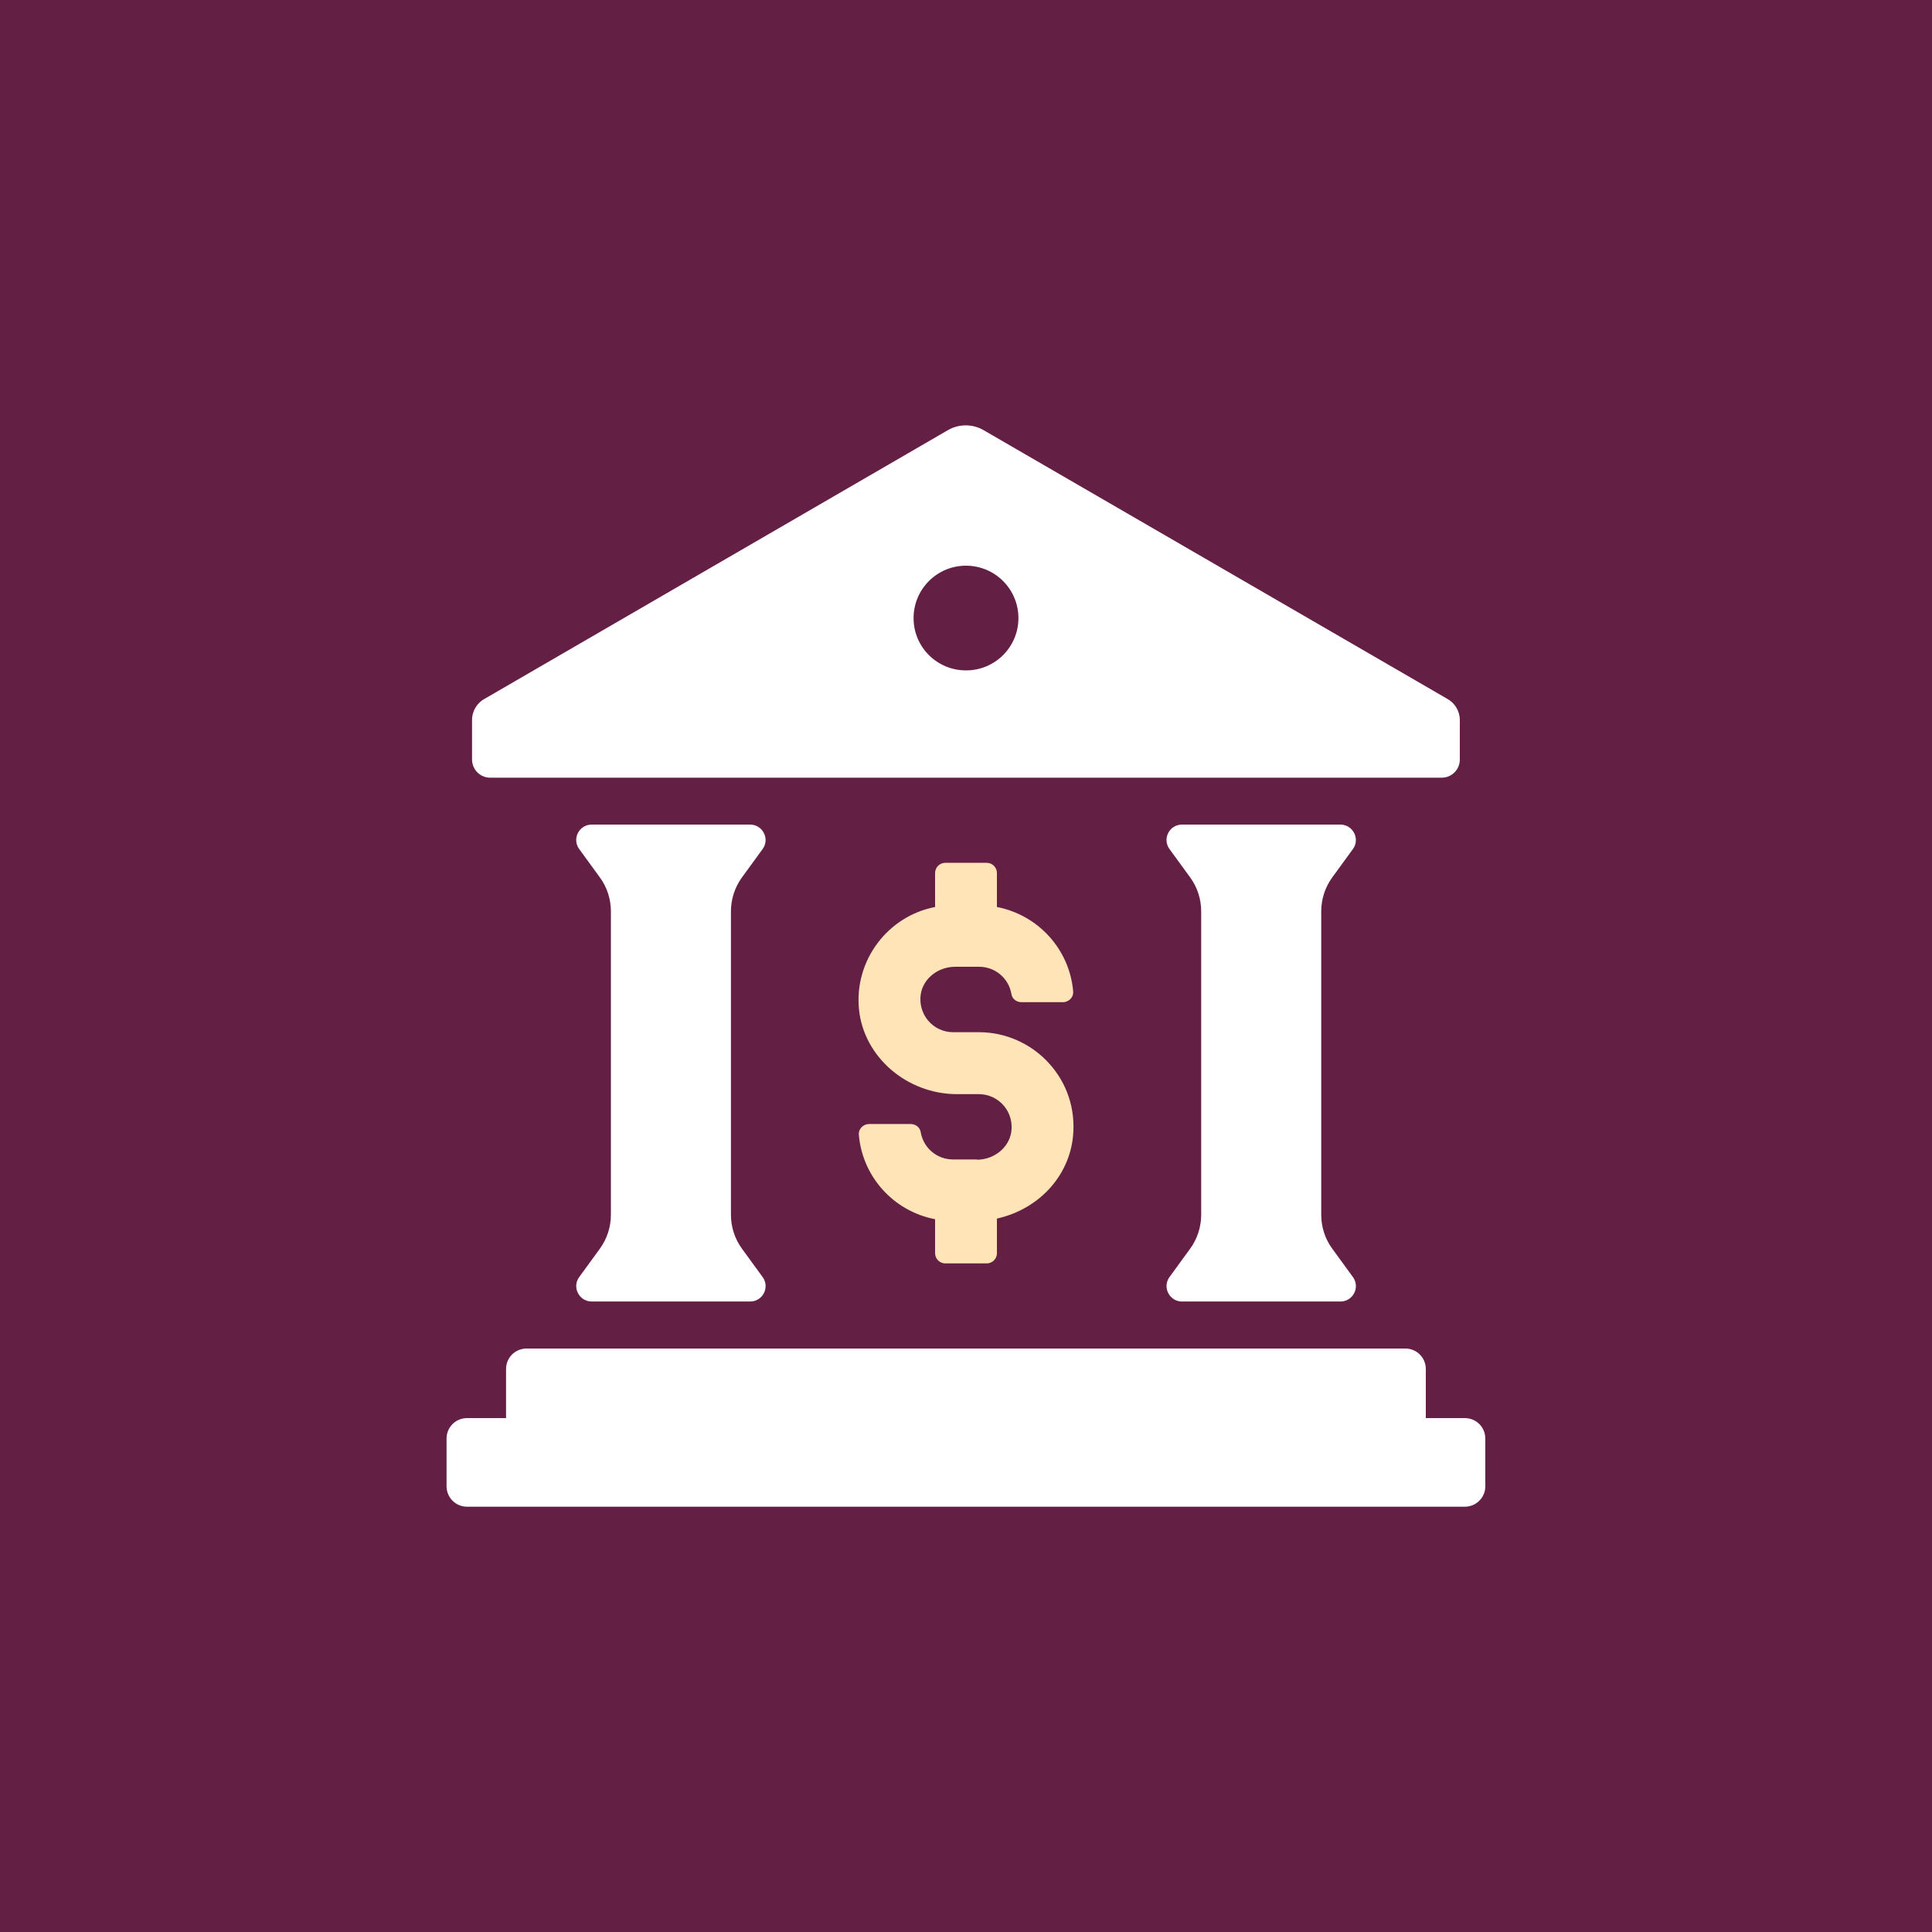 <svg xmlns="http://www.w3.org/2000/svg" id="Layer_1" viewBox="0 0 150 150"><defs><style> .cls-1 { fill: #641f45; } .cls-2 { fill: #ffe4b8; } .cls-3 { fill: #fff; } </style></defs><rect class="cls-1" width="150" height="150"></rect><g><path class="cls-3" d="M113.73,110.1h-3.03v-3.81c0-.88-.71-1.59-1.59-1.59H40.88c-.88,0-1.59.71-1.59,1.59v3.81h-3.03c-.88,0-1.59.71-1.59,1.59v3.7c0,.88.71,1.59,1.59,1.59h77.47c.88,0,1.59-.71,1.59-1.59v-3.7c0-.88-.71-1.59-1.59-1.59Z"></path><path class="cls-3" d="M38.06,60.38h73.87c.78,0,1.41-.63,1.41-1.41v-3.06c0-.71-.39-1.35-1.02-1.68l-35.95-20.83c-.86-.5-1.92-.5-2.78,0l-35.92,20.83c-.62.32-1.02.96-1.02,1.67v3.07c0,.78.63,1.41,1.41,1.41ZM75,43.92c2.25,0,4.07,1.82,4.07,4.07s-1.82,4.06-4.07,4.06-4.07-1.81-4.07-4.06,1.82-4.07,4.07-4.07Z"></path><path class="cls-3" d="M57.6,68.13l1.61-2.21c.58-.79,0-1.9-.97-1.9h-12.3c-.98,0-1.55,1.11-.97,1.9l1.61,2.21c.56.77.85,1.69.85,2.63v23.55c0,.95-.3,1.87-.85,2.63l-1.61,2.21c-.58.79,0,1.9.97,1.9h12.3c.98,0,1.55-1.11.97-1.9l-1.61-2.21c-.56-.77-.85-1.69-.85-2.63v-23.55c0-.95.3-1.87.85-2.63Z"></path><path class="cls-3" d="M103.43,68.13l1.61-2.21c.58-.79,0-1.9-.97-1.9h-12.3c-.98,0-1.55,1.11-.97,1.9l1.61,2.21c.56.77.85,1.69.85,2.63v23.55c0,.95-.3,1.87-.85,2.63l-1.61,2.21c-.58.79,0,1.9.97,1.9h12.3c.98,0,1.55-1.11.97-1.9l-1.61-2.21c-.56-.77-.85-1.69-.85-2.63v-23.55c0-.95.3-1.87.85-2.63Z"></path><path class="cls-2" d="M75.85,90.02h-1.86c-1.25,0-2.31-.9-2.51-2.14-.06-.35-.39-.61-.77-.61h-3.23c-.23,0-.44.09-.6.26-.15.16-.22.37-.2.58.28,3.26,2.7,5.93,5.92,6.55v2.64c0,.43.35.79.79.79h3.22c.43,0,.79-.35.79-.79v-2.69c3.24-.72,5.61-3.28,5.91-6.41.2-2.09-.46-4.1-1.87-5.65-1.39-1.53-3.37-2.41-5.43-2.41h-2.01c-.75,0-1.46-.33-1.94-.9-.48-.57-.69-1.33-.57-2.07.2-1.21,1.35-2.11,2.67-2.11h1.86c1.25,0,2.31.9,2.51,2.14.06.35.39.61.77.61h3.23c.22,0,.44-.1.59-.26.15-.16.22-.37.2-.58-.28-3.26-2.71-5.93-5.92-6.55v-2.64c0-.43-.35-.79-.79-.79h-3.22c-.43,0-.79.35-.79.79v2.64c-3.69.71-6.28,4.16-5.91,7.93.36,3.7,3.71,6.6,7.62,6.6h1.69c.75,0,1.46.33,1.94.9.48.57.69,1.32.57,2.07-.2,1.21-1.35,2.12-2.67,2.12Z"></path></g></svg>